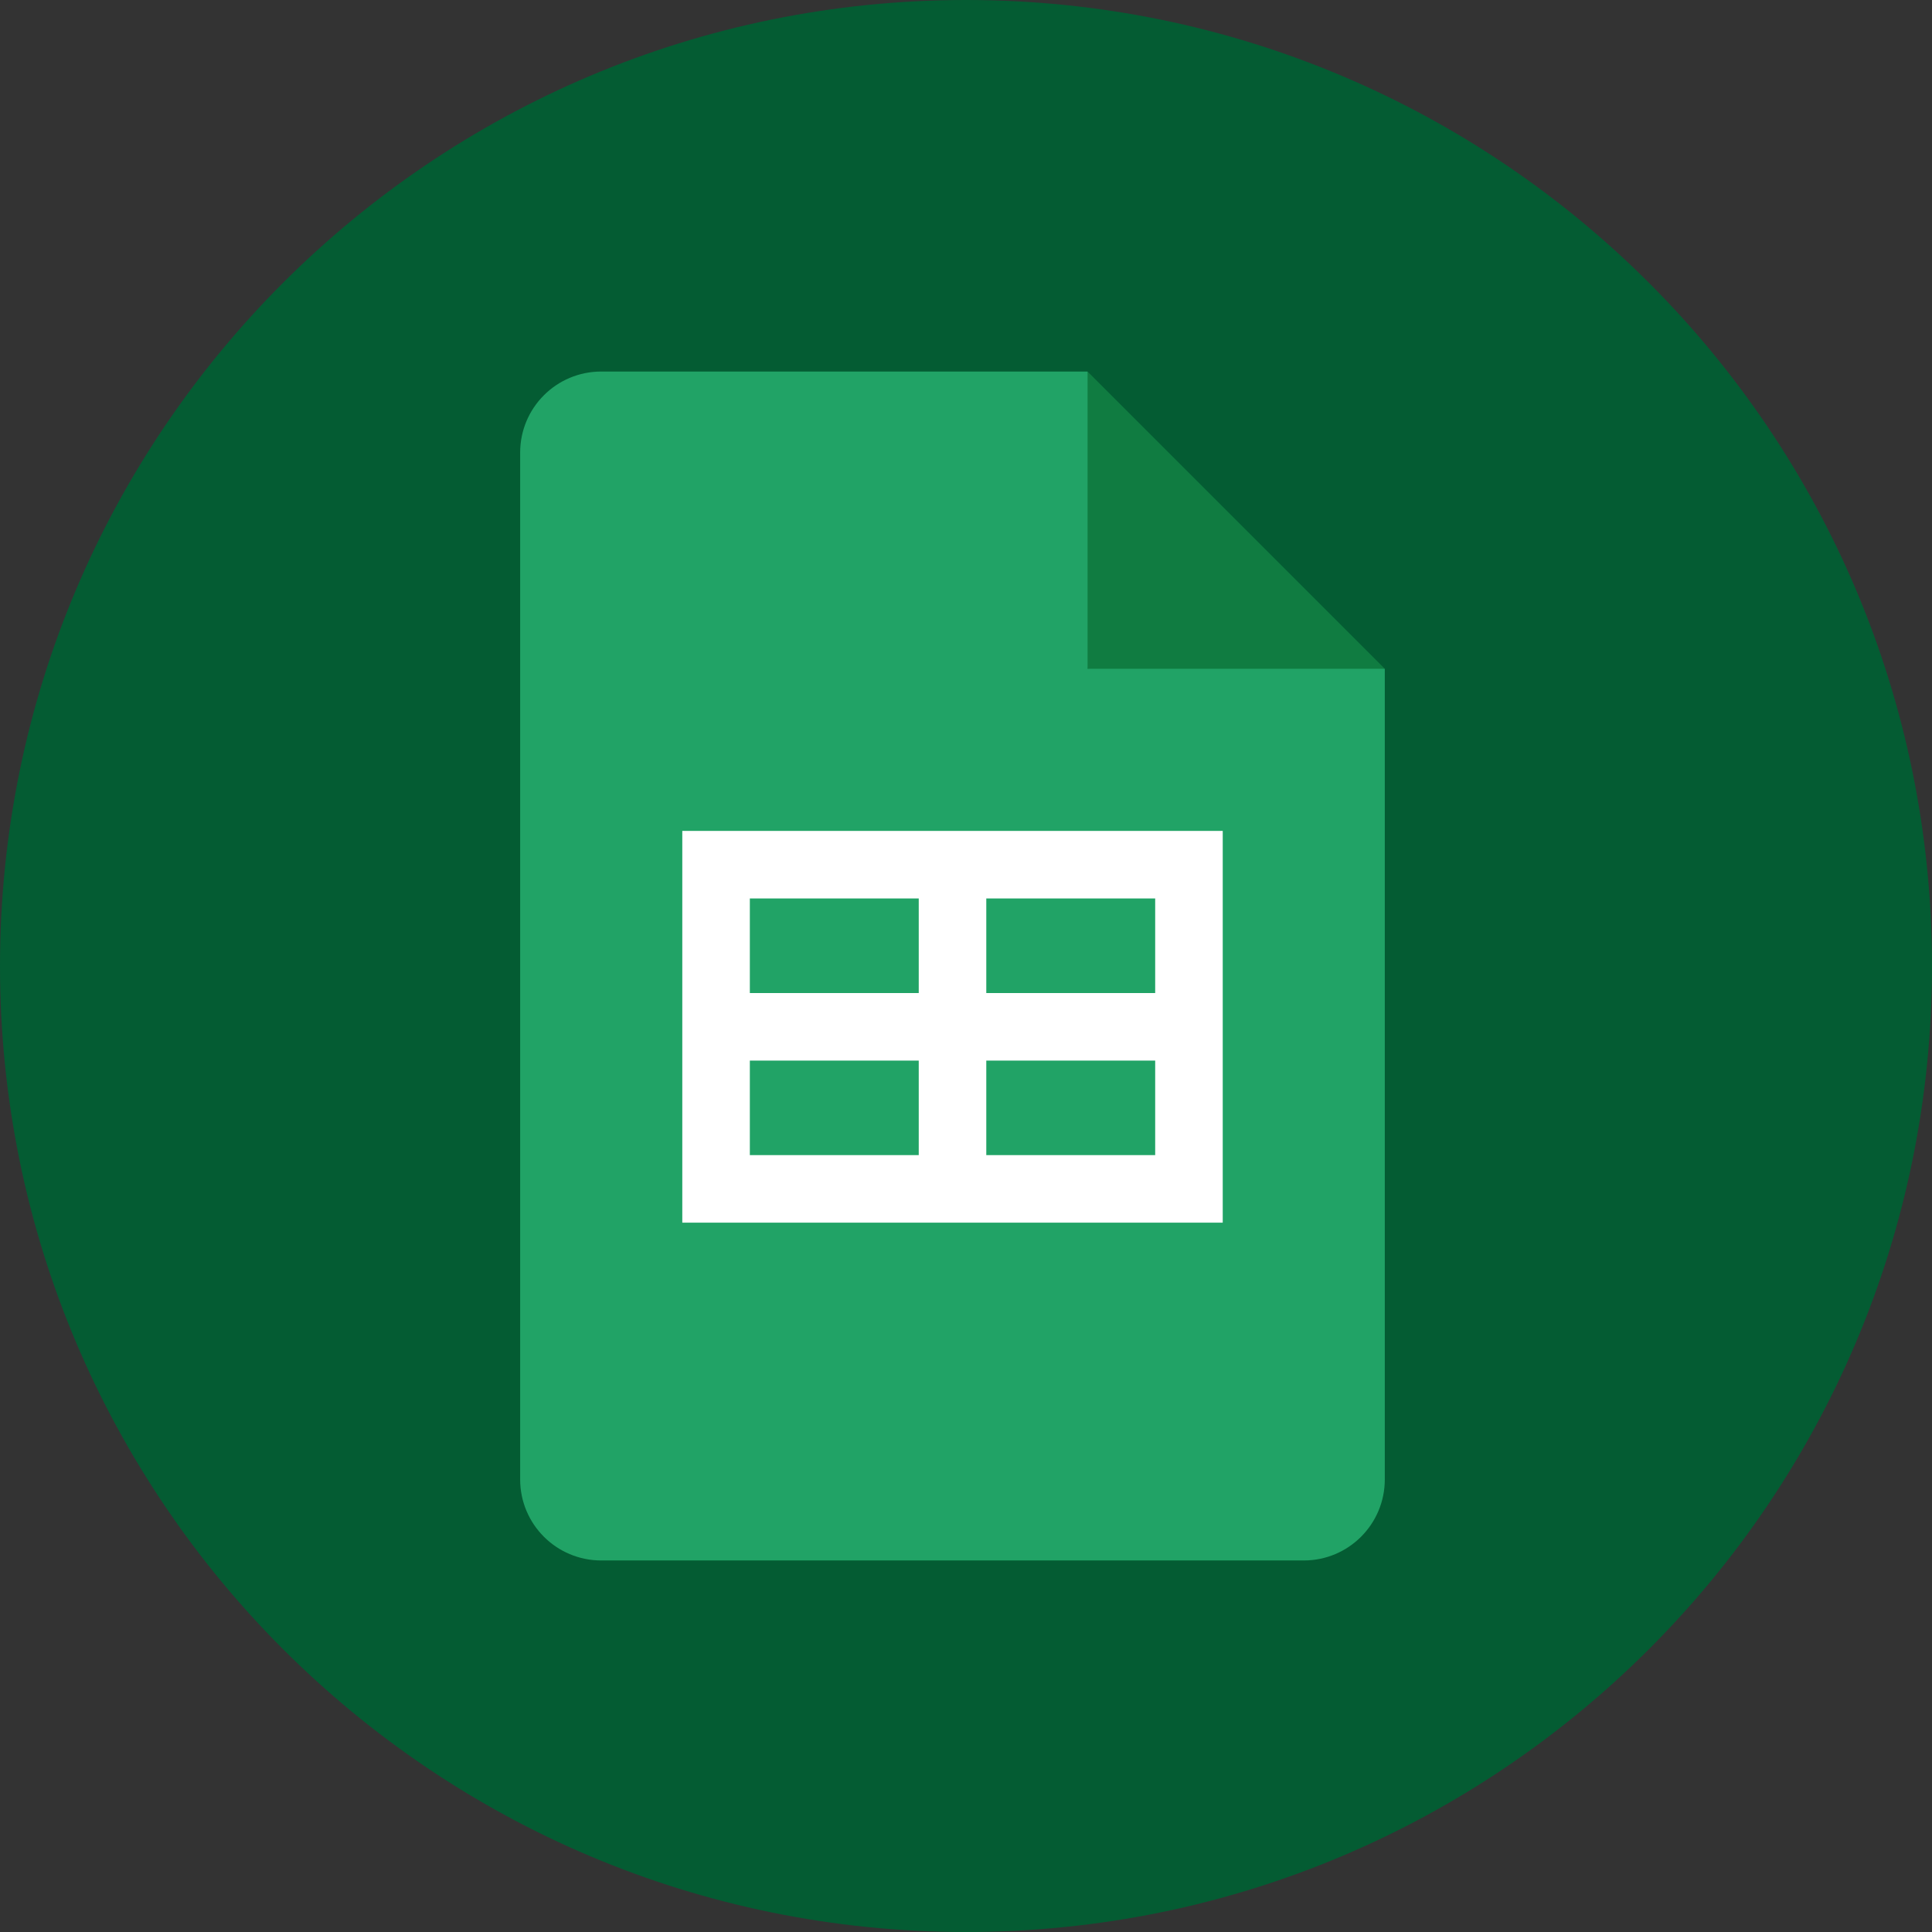 <svg width="26" height="26" viewBox="0 0 26 26" fill="none" xmlns="http://www.w3.org/2000/svg">
<rect x="0" y="0" width="26" height="26" fill="#333333" stroke="none"/>
<path d="M13 26C20.18 26 26 20.18 26 13C26 5.82 20.18 0 13 0C5.82 0 0 5.82 0 13C0 20.18 5.82 26 13 26Z" fill="#045C33"/>
<path d="M14.636 5L18.636 9L16.636 9.364L14.636 9L14.273 7L14.636 5Z" fill="#107C41"/>
<path d="M14.636 9V5H8.091C7.488 5 7 5.488 7 6.091V19.909C7 20.512 7.488 21 8.091 21H17.546C18.148 21 18.636 20.512 18.636 19.909V9H14.636Z" fill="#21A366"/>
<path d="M9.182 11.182V16.454H16.455V11.182H9.182ZM12.364 15.545H10.091V14.273H12.364V15.545ZM12.364 13.364H10.091V12.091H12.364V13.364ZM15.546 15.545H13.273V14.273H15.546V15.545ZM15.546 13.364H13.273V12.091H15.546V13.364Z" fill="white"/>
</svg>

